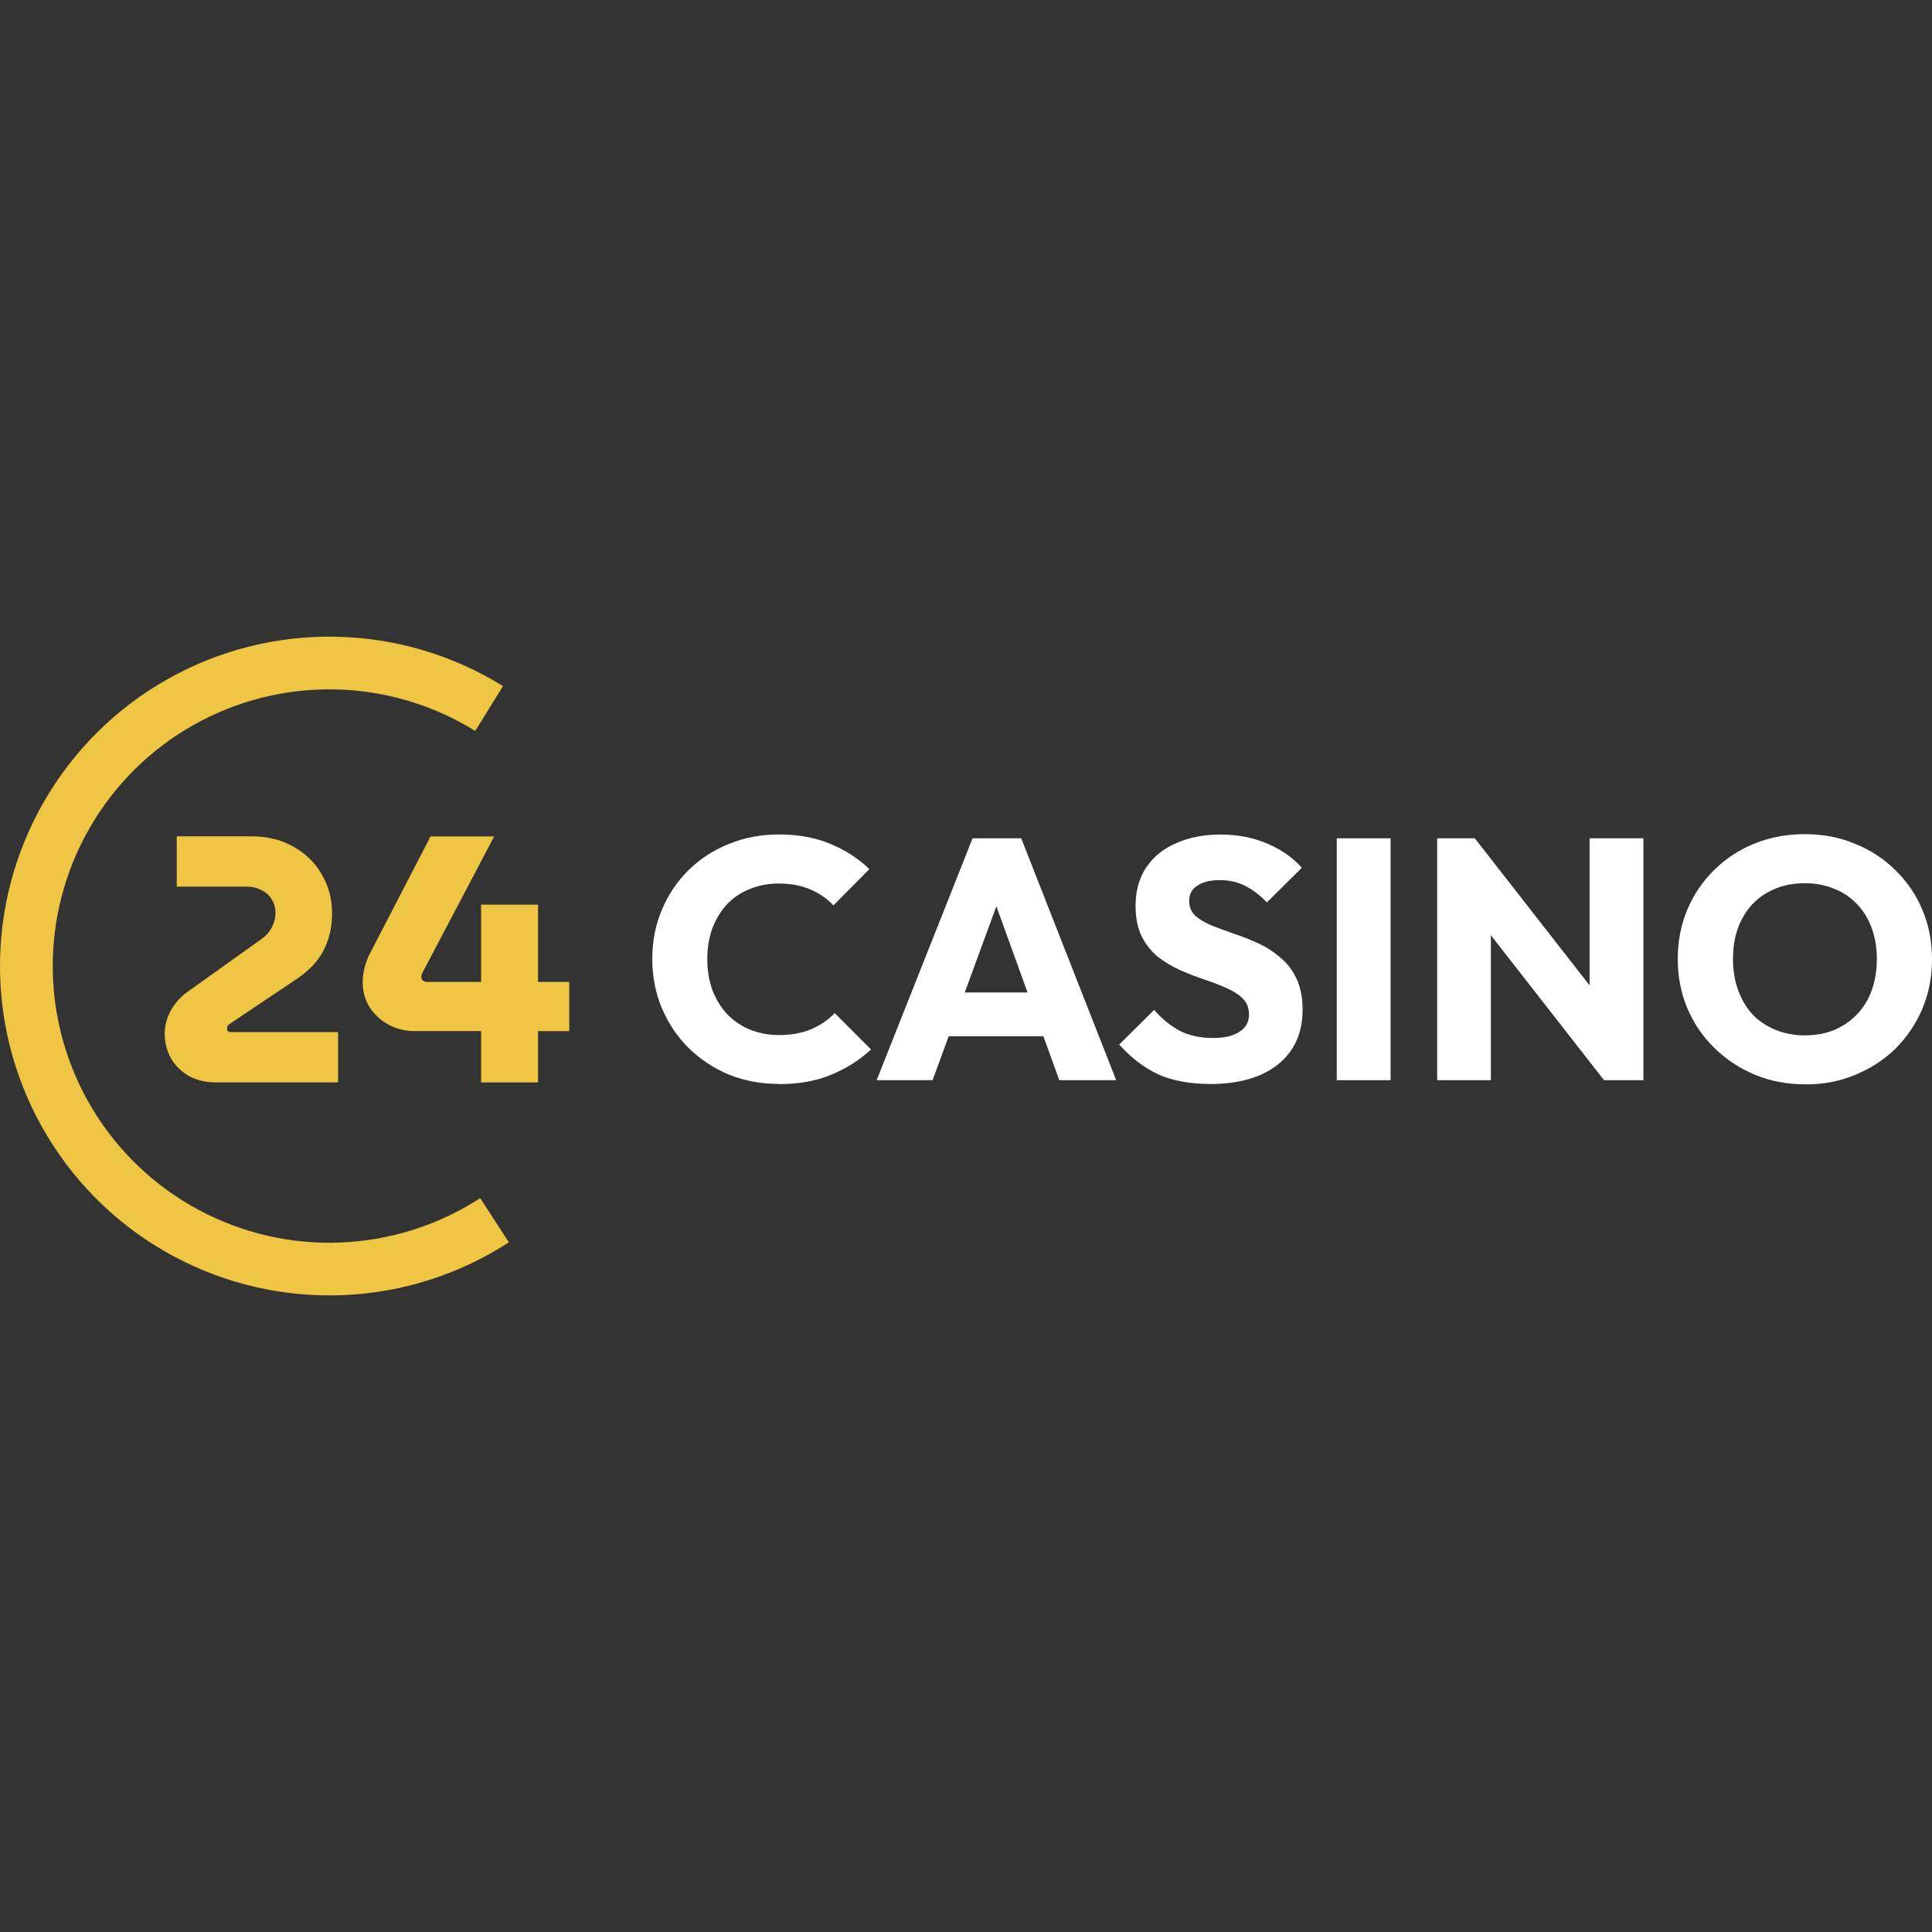 <svg:svg xmlns:svg="http://www.w3.org/2000/svg" height="810" id="Layer_1" viewBox="0 0 256 256" width="810"><svg:rect x="0" y="0" width="256" height="256" fill="#333333" stroke="none"/><desc>schwesterseiten.com - Deutschlands f&#252;hrender Index f&#252;r Casino-Schwesterseite</desc><title>24 Casino auf https://schwesterseiten.com/24casino-com/</title><svg:defs><svg:style>.cls-1{fill:#fff;}.cls-2{fill:#efc644;}</svg:style></svg:defs><svg:path class="cls-1" d="M103.27,143.63c-2.39,0-4.62-.41-6.67-1.23-2.03-.85-3.81-2.03-5.36-3.54-1.51-1.51-2.69-3.27-3.54-5.27-.85-2.03-1.27-4.21-1.27-6.54s.42-4.49,1.27-6.49c.85-2.03,2.03-3.78,3.54-5.27,1.51-1.48,3.28-2.63,5.31-3.45,2.06-.85,4.28-1.27,6.67-1.27,2.54,0,4.8.41,6.76,1.23,2,.82,3.74,1.94,5.22,3.36l-4.77,4.81c-.85-.91-1.88-1.62-3.09-2.13-1.18-.51-2.56-.77-4.13-.77-1.39,0-2.68.24-3.86.73-1.15.45-2.15,1.12-3,2-.82.88-1.47,1.94-1.95,3.18-.45,1.24-.68,2.6-.68,4.09s.23,2.89.68,4.13c.48,1.24,1.13,2.3,1.95,3.18.85.88,1.85,1.56,3,2.04,1.18.48,2.47.73,3.86.73,1.63,0,3.06-.26,4.27-.77,1.21-.51,2.25-1.23,3.13-2.13l4.81,4.81c-1.54,1.42-3.31,2.54-5.31,3.36-1.97.82-4.25,1.23-6.86,1.23Z"/><svg:path class="cls-1" d="M116.16,143.13l12.71-32.05h6.45l12.58,32.05h-7.54l-9.62-26.6h2.59l-9.76,26.6h-7.4ZM123.38,137.32v-5.81h17.48v5.81h-17.48Z"/><svg:path class="cls-1" d="M160.29,143.63c-2.63,0-4.9-.42-6.81-1.27-1.88-.88-3.6-2.19-5.18-3.95l4.63-4.59c1.03,1.18,2.16,2.1,3.4,2.77,1.27.64,2.74.95,4.4.95,1.51,0,2.68-.27,3.5-.82.85-.54,1.27-1.3,1.27-2.27,0-.88-.27-1.59-.82-2.13-.54-.54-1.27-1.01-2.18-1.41-.88-.39-1.86-.77-2.95-1.13-1.06-.36-2.12-.77-3.18-1.23-1.06-.48-2.04-1.07-2.95-1.77-.88-.73-1.59-1.62-2.13-2.68-.54-1.09-.82-2.45-.82-4.09,0-1.97.47-3.66,1.41-5.08.97-1.42,2.3-2.5,4-3.22,1.7-.76,3.65-1.13,5.86-1.13s4.28.39,6.13,1.18c1.88.79,3.42,1.86,4.63,3.22l-4.63,4.59c-.97-1-1.95-1.74-2.95-2.22-.97-.48-2.07-.73-3.31-.73s-2.22.24-2.95.73c-.73.45-1.09,1.12-1.09,2,0,.82.27,1.48.82,2,.54.48,1.26.91,2.13,1.27.91.36,1.89.73,2.95,1.09,1.09.36,2.16.79,3.22,1.27,1.06.48,2.03,1.1,2.91,1.86.91.73,1.63,1.66,2.18,2.81.54,1.12.82,2.51.82,4.18,0,3.06-1.09,5.46-3.27,7.22-2.18,1.73-5.19,2.59-9.03,2.59Z"/><svg:path class="cls-1" d="M177.13,143.13v-32.05h7.13v32.05h-7.13Z"/><svg:path class="cls-1" d="M190.43,143.13v-32.05h4.99l2.13,6.4v25.65h-7.13ZM212.54,143.13l-18.89-24.2,1.77-7.85,18.89,24.2-1.77,7.85ZM212.54,143.13l-1.91-6.4v-25.65h7.13v32.05h-5.22Z"/><svg:path class="cls-1" d="M239.25,143.68c-2.42,0-4.66-.42-6.72-1.27-2.03-.85-3.81-2.03-5.36-3.54-1.54-1.51-2.74-3.27-3.59-5.27-.85-2.03-1.27-4.21-1.27-6.54s.42-4.54,1.27-6.54c.85-2,2.03-3.74,3.54-5.22,1.51-1.51,3.28-2.68,5.31-3.5,2.06-.85,4.3-1.27,6.72-1.27s4.6.42,6.63,1.27c2.06.82,3.84,1.98,5.36,3.5,1.54,1.48,2.74,3.24,3.59,5.27.85,2,1.27,4.18,1.27,6.54s-.42,4.51-1.27,6.54c-.85,2-2.03,3.75-3.54,5.27-1.51,1.48-3.3,2.65-5.36,3.5-2.03.85-4.22,1.27-6.58,1.27ZM239.16,137.19c1.91,0,3.57-.42,4.99-1.27,1.45-.85,2.57-2.03,3.36-3.54.79-1.54,1.18-3.31,1.18-5.31,0-1.51-.23-2.88-.68-4.09-.45-1.24-1.1-2.3-1.95-3.18-.85-.91-1.86-1.59-3.04-2.04-1.15-.48-2.44-.73-3.86-.73-1.91,0-3.59.42-5.04,1.27-1.42.82-2.53,1.98-3.31,3.5-.79,1.48-1.18,3.24-1.18,5.27,0,1.51.23,2.89.68,4.13.45,1.24,1.09,2.32,1.91,3.22.85.88,1.86,1.56,3.04,2.04,1.18.48,2.48.73,3.9.73Z"/><svg:path class="cls-2" d="M67.43,164.61c-6.56,4.26-14.14,6.68-21.95,7-7.81.33-15.57-1.45-22.46-5.14s-12.66-9.17-16.71-15.86C2.26,143.93.08,136.27,0,128.46c-.08-7.82,1.94-15.51,5.85-22.28,3.91-6.77,9.56-12.37,16.37-16.2,6.81-3.84,14.53-5.78,22.34-5.61,7.82.16,15.44,2.42,22.09,6.54l-3.68,5.94c-5.58-3.46-11.99-5.36-18.55-5.5-6.57-.14-13.05,1.49-18.77,4.71-5.72,3.22-10.47,7.92-13.75,13.61-3.28,5.69-4.98,12.15-4.91,18.72.07,6.57,1.9,12.99,5.3,18.61,3.4,5.62,8.25,10.22,14.04,13.32,5.79,3.1,12.3,4.6,18.86,4.32,6.56-.28,12.93-2.31,18.44-5.88l3.8,5.86Z"/><svg:path class="cls-2" d="M28.58,143.42c-1.33,0-2.51-.28-3.54-.84-1.02-.59-1.82-1.37-2.37-2.33-.56-.99-.84-2.08-.84-3.26,0-1.06.26-2.08.79-3.07.56-.99,1.29-1.82,2.19-2.47l9.78-6.98c.62-.43,1.09-.95,1.4-1.54.34-.62.51-1.26.51-1.91,0-.75-.17-1.37-.51-1.86-.31-.53-.76-.93-1.35-1.21-.56-.31-1.24-.47-2.05-.47h-9.17v-6.66h9.92c2.14,0,4,.47,5.59,1.4,1.61.9,2.86,2.13,3.72,3.68.9,1.52,1.35,3.23,1.35,5.12s-.39,3.52-1.16,4.98c-.75,1.43-1.97,2.7-3.68,3.82l-8.75,5.87c-.06.03-.14.11-.23.23-.06.09-.09.2-.09.33,0,.19.05.33.14.42.12.06.29.09.51.09h14.06v6.66h-16.2Z"/><svg:path class="cls-2" d="M63.75,143.42v-6.8h-8.85c-1.27,0-2.44-.3-3.49-.88-1.02-.59-1.85-1.37-2.47-2.33-.59-.99-.88-2.08-.88-3.26,0-.62.08-1.24.23-1.86.16-.62.36-1.2.61-1.72l8.15-15.74h8.43l-9.41,17.88c-.09.15-.15.28-.19.37-.03.09-.05.22-.05.37,0,.19.06.34.19.47.15.12.34.19.56.19h7.17v-10.24h7.54v10.24h4.14v6.52h-4.14v6.8h-7.54Z"/></svg:svg>